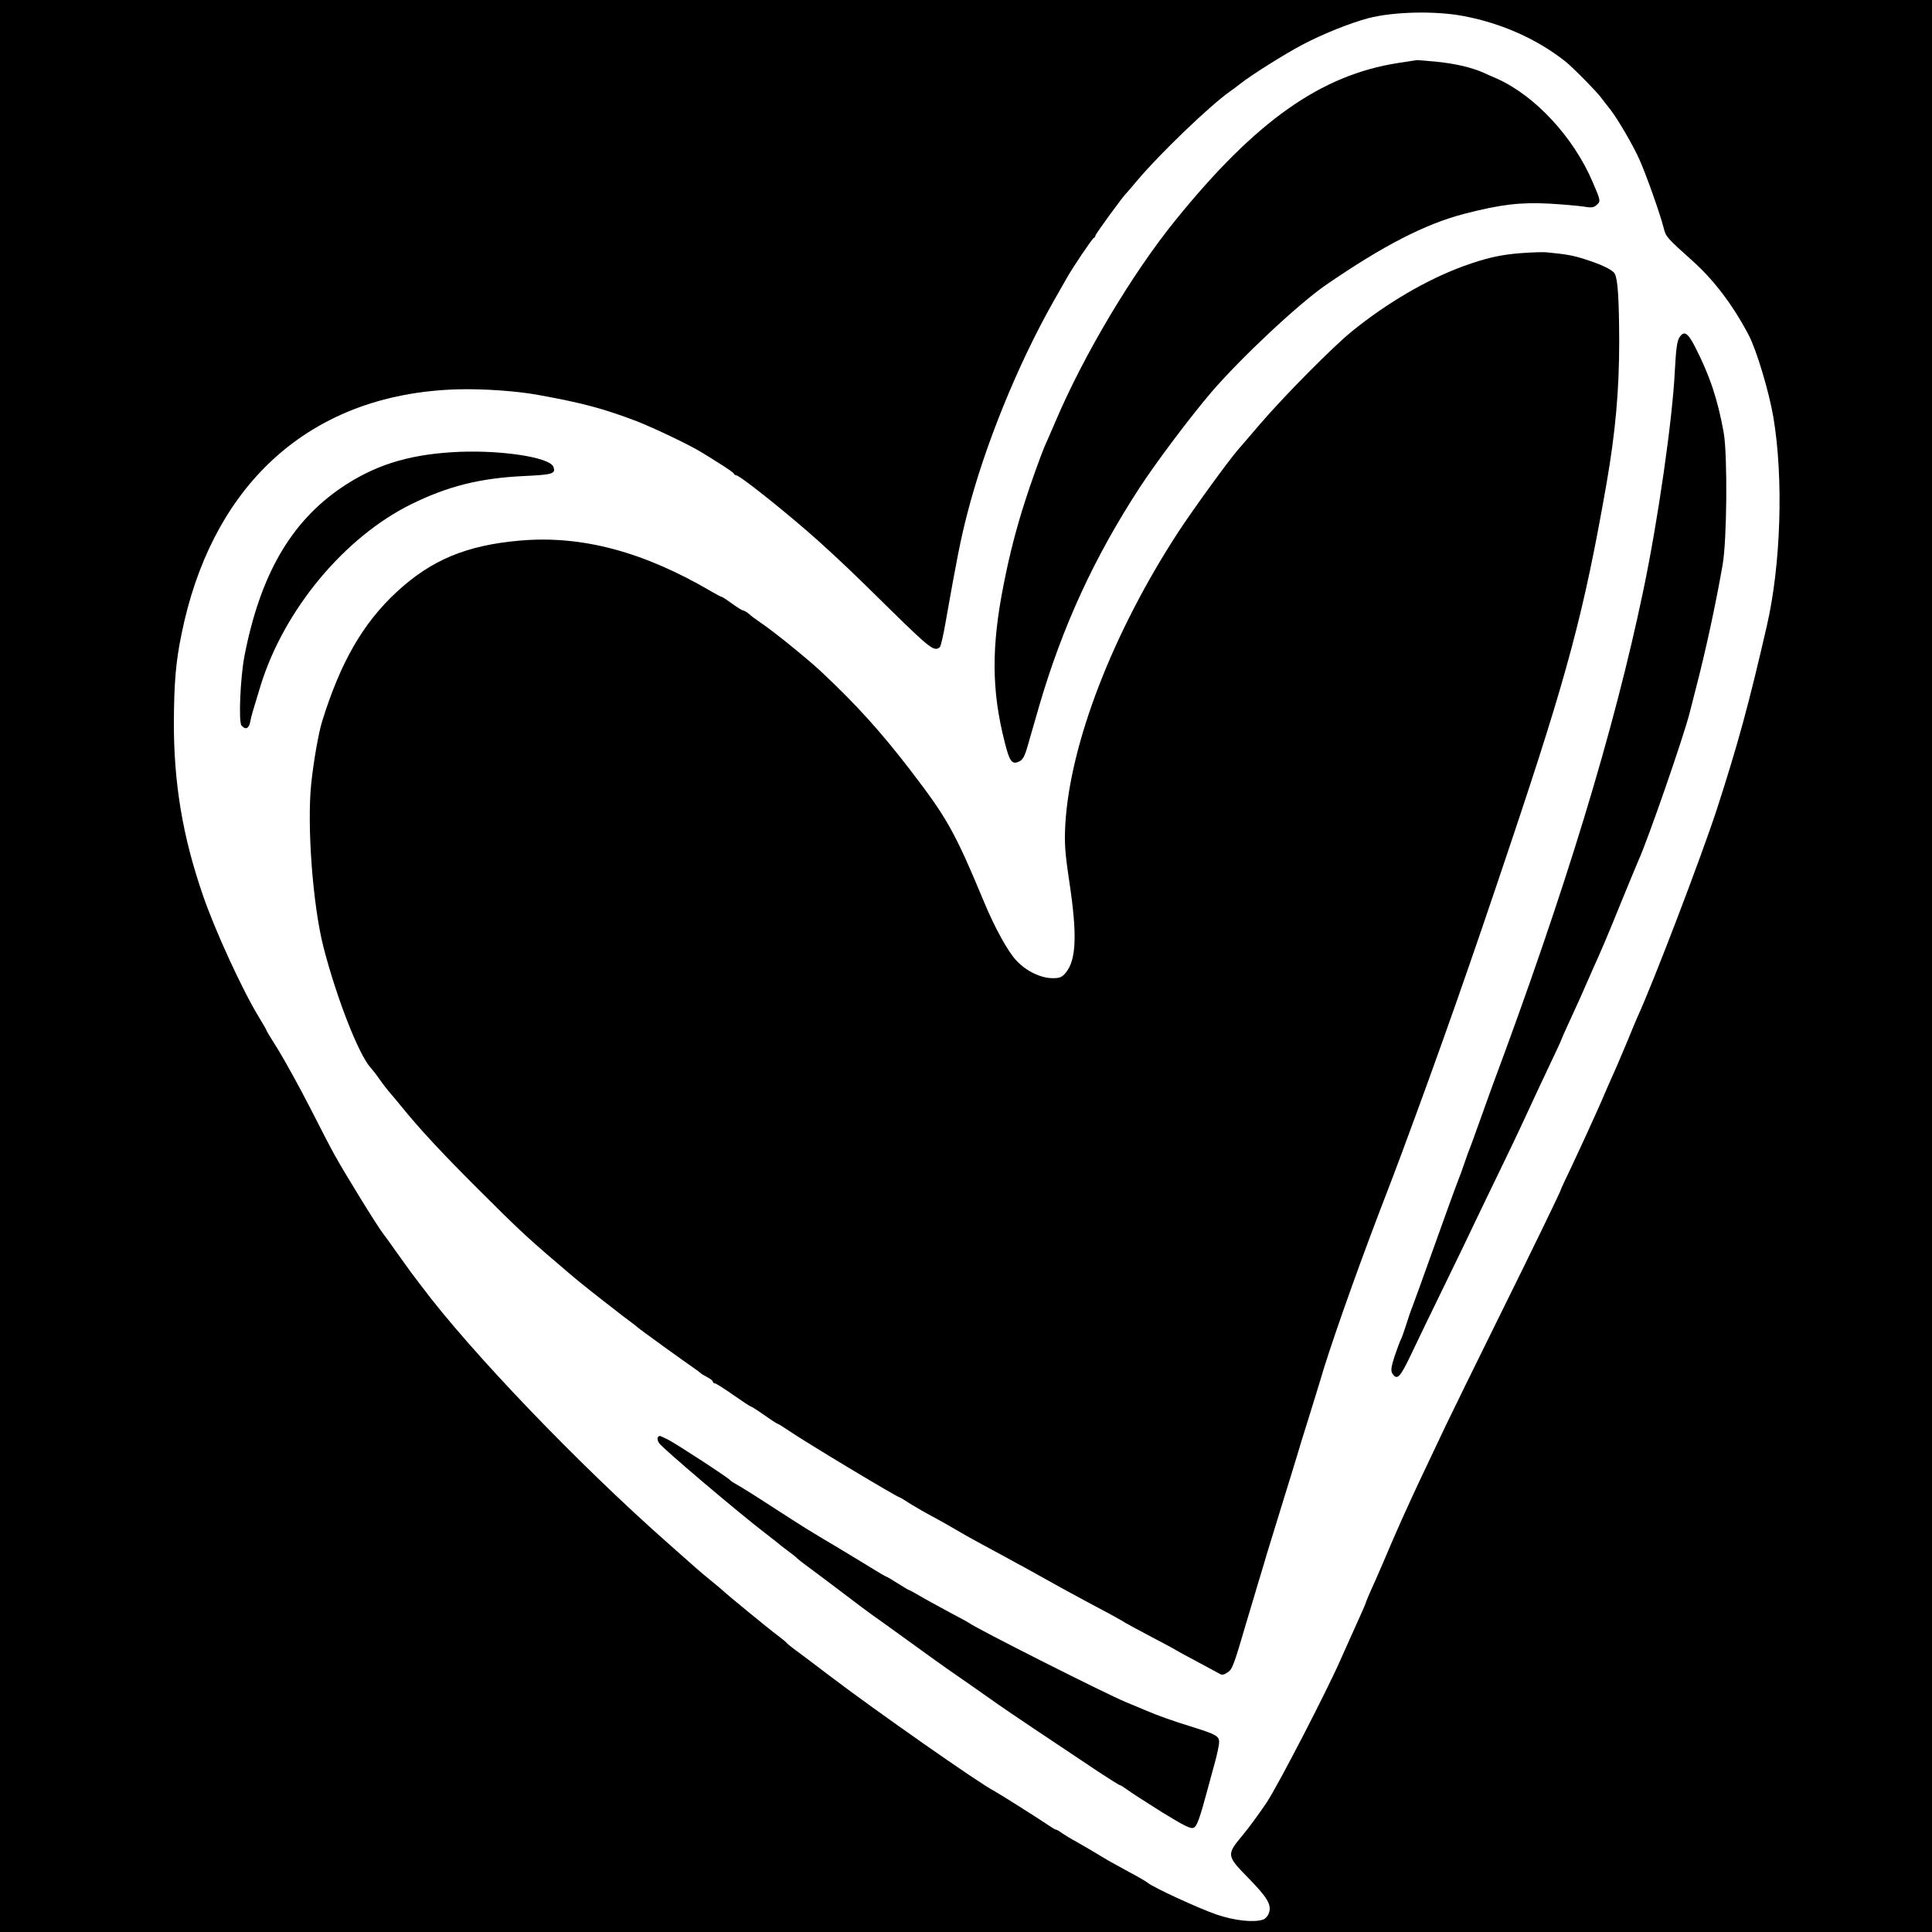 <?xml version="1.0" standalone="no"?>
<!DOCTYPE svg PUBLIC "-//W3C//DTD SVG 20010904//EN"
 "http://www.w3.org/TR/2001/REC-SVG-20010904/DTD/svg10.dtd">
<svg version="1.0" xmlns="http://www.w3.org/2000/svg"
 width="1000pt" height="1000pt" viewBox="0 0 1000 1000"
 preserveAspectRatio="xMidYMid meet">
<g transform="translate(0,1000) scale(0.1,-0.1)"
fill="#000000" stroke="none">
<path d="M0 5000 l0 -5000 5000 0 5000 0 0 5000 0 5000 -5000 0 -5000 0 0
-5000z m7580 4916 c193 -37 377 -119 521 -233 37 -29 162 -155 189 -192 14
-18 34 -45 46 -59 39 -51 115 -181 148 -254 35 -77 108 -283 127 -357 11 -46
15 -51 148 -170 112 -100 209 -228 291 -383 41 -77 106 -293 129 -428 53 -315
39 -764 -34 -1080 -94 -409 -150 -613 -259 -950 -82 -250 -327 -892 -411
-1075 -7 -16 -30 -70 -50 -120 -21 -49 -46 -108 -55 -130 -10 -22 -33 -74 -51
-115 -17 -41 -44 -102 -59 -135 -15 -33 -37 -82 -50 -110 -12 -27 -47 -101
-76 -164 -30 -62 -54 -114 -54 -116 0 -7 -141 -298 -335 -690 -114 -231 -231
-469 -260 -530 -141 -297 -148 -311 -227 -485 -16 -36 -57 -128 -89 -205 -33
-77 -69 -159 -80 -182 -10 -24 -19 -45 -19 -47 0 -3 -14 -35 -31 -73 -44 -97
-62 -138 -100 -223 -73 -166 -321 -645 -381 -737 -36 -54 -92 -131 -126 -172
-84 -100 -84 -106 26 -218 101 -103 125 -142 110 -184 -5 -16 -19 -31 -31 -35
-49 -16 -147 -5 -239 26 -91 31 -328 140 -358 165 -8 7 -51 32 -95 55 -44 24
-92 51 -107 59 -75 45 -127 76 -168 99 -25 13 -57 33 -72 43 -14 11 -29 19
-33 19 -4 0 -25 13 -48 29 -47 32 -255 163 -271 171 -64 30 -625 423 -849 594
-87 66 -173 131 -190 143 -16 12 -33 26 -36 30 -3 5 -24 21 -46 38 -46 34
-263 212 -282 231 -8 7 -35 30 -61 51 -26 21 -63 52 -82 69 -19 17 -82 73
-140 124 -465 410 -1026 995 -1280 1335 -25 33 -49 64 -53 70 -4 5 -37 51 -72
100 -35 50 -68 95 -72 100 -27 33 -198 311 -250 405 -17 30 -76 143 -130 250
-55 107 -128 239 -161 293 -34 54 -62 100 -62 102 0 3 -17 33 -38 67 -87 142
-229 451 -292 635 -105 304 -151 580 -150 898 1 200 10 312 40 455 74 365 227
664 449 879 253 245 589 376 986 386 132 3 303 -9 415 -30 226 -41 331 -69
505 -135 88 -34 285 -128 339 -163 11 -6 52 -32 90 -56 39 -24 73 -48 74 -52
2 -5 8 -9 12 -9 20 0 279 -208 425 -339 129 -117 177 -163 378 -361 202 -198
224 -215 252 -189 5 5 19 67 31 137 54 307 77 424 110 551 90 352 261 772 444
1096 35 61 68 119 74 130 28 50 129 200 137 203 5 2 9 8 9 13 0 7 143 204 160
219 3 3 30 34 60 70 112 133 372 383 474 455 16 11 40 29 55 41 55 44 230 154
321 202 104 55 248 113 343 138 131 34 350 39 497 10z"/>
<path d="M7237 9674 c-400 -62 -737 -300 -1153 -814 -223 -275 -472 -693 -618
-1035 -26 -60 -53 -123 -61 -140 -14 -32 -75 -201 -98 -275 -45 -139 -81 -276
-112 -435 -64 -321 -63 -549 5 -815 25 -101 38 -119 74 -102 20 9 30 27 46 84
23 80 28 97 60 208 120 409 283 764 518 1125 85 131 269 375 372 495 154 179
449 455 590 553 299 206 519 319 722 371 186 48 288 60 438 52 69 -4 148 -11
175 -15 40 -7 54 -6 68 7 23 20 23 22 -20 121 -99 232 -298 446 -495 534 -21
9 -53 23 -70 31 -59 26 -141 46 -238 56 -52 5 -99 9 -105 9 -5 -1 -50 -7 -98
-15z"/>
<path d="M7875 8690 c-109 -8 -186 -26 -304 -69 -189 -70 -394 -190 -576 -338
-98 -80 -345 -329 -473 -478 -52 -60 -104 -121 -116 -135 -53 -62 -231 -307
-308 -425 -338 -519 -560 -1093 -584 -1513 -5 -99 -2 -144 21 -297 41 -273 36
-402 -18 -469 -20 -24 -31 -29 -68 -29 -62 0 -137 36 -189 92 -44 47 -111 169
-166 301 -153 367 -190 433 -383 685 -155 201 -277 336 -461 509 -71 66 -243
206 -310 251 -25 17 -54 38 -64 48 -11 9 -24 17 -29 17 -5 0 -31 16 -57 35
-26 19 -50 35 -53 35 -4 0 -28 13 -54 28 -351 206 -671 292 -991 264 -277 -24
-460 -100 -640 -267 -174 -162 -290 -363 -385 -670 -18 -58 -44 -205 -56 -320
-23 -218 8 -631 63 -846 68 -265 183 -558 244 -625 10 -11 29 -35 42 -54 24
-34 44 -60 65 -84 6 -6 30 -36 55 -66 90 -111 200 -230 385 -415 211 -211 262
-259 416 -390 108 -93 128 -109 239 -196 36 -28 72 -56 80 -62 8 -7 33 -26 55
-42 22 -16 42 -32 45 -35 6 -7 243 -178 290 -210 19 -13 37 -27 40 -30 3 -3
17 -11 32 -19 16 -8 28 -18 28 -23 0 -4 4 -8 10 -8 5 0 48 -27 95 -60 47 -33
88 -60 91 -60 4 0 35 -20 71 -45 35 -25 66 -45 69 -45 3 0 26 -15 52 -32 82
-57 566 -348 578 -348 2 0 27 -15 56 -34 29 -18 85 -50 123 -70 39 -21 90 -50
115 -65 25 -15 83 -48 130 -73 47 -25 106 -57 133 -72 26 -14 66 -37 90 -49
58 -32 153 -85 207 -115 50 -27 136 -74 238 -128 37 -20 72 -40 77 -44 6 -4
64 -35 130 -70 66 -35 125 -66 130 -70 6 -4 55 -31 110 -60 55 -29 107 -58
117 -63 12 -8 23 -6 41 6 26 17 31 30 102 272 15 50 33 111 41 137 8 27 21 72
30 100 9 29 22 73 29 98 8 25 44 142 80 260 37 118 72 235 80 260 7 25 34 113
60 195 26 83 51 166 57 185 44 155 178 537 307 875 51 132 103 269 116 305
203 547 354 977 566 1610 293 874 377 1188 494 1855 47 271 66 485 66 740 -1
219 -7 318 -23 348 -10 20 -66 47 -157 76 -56 18 -91 25 -196 35 -16 2 -75 0
-130 -4z"/>
<path d="M8693 8254 c-13 -20 -18 -61 -24 -172 -12 -252 -87 -774 -163 -1137
-152 -728 -403 -1551 -785 -2575 -11 -30 -38 -107 -61 -170 -22 -63 -45 -124
-49 -135 -5 -11 -19 -49 -31 -85 -12 -36 -26 -74 -31 -85 -4 -11 -26 -69 -48
-130 -154 -430 -184 -512 -191 -530 -5 -11 -19 -51 -31 -90 -12 -38 -25 -74
-29 -80 -3 -5 -17 -43 -31 -83 -18 -55 -21 -76 -13 -90 25 -39 40 -24 99 100
32 68 110 229 173 358 63 129 137 282 164 340 28 58 83 173 123 255 40 83 90
186 110 230 82 177 95 205 149 319 31 65 56 119 56 121 0 2 16 38 36 82 59
128 76 166 96 213 11 25 26 58 33 75 44 97 71 160 144 340 45 110 86 209 91
220 48 104 234 641 265 763 8 31 24 93 35 137 48 185 99 419 136 630 23 128
26 568 6 685 -31 172 -72 296 -149 446 -38 73 -56 84 -80 48z"/>
<path d="M2335 7659 c-232 -15 -401 -70 -568 -183 -263 -179 -421 -454 -502
-873 -21 -110 -31 -339 -15 -358 20 -24 38 -17 45 18 7 36 11 48 55 192 121
389 432 764 778 935 191 94 356 135 583 146 151 7 167 12 153 48 -20 52 -298
91 -529 75z"/>
<path d="M3405 2560 c-4 -6 -1 -19 7 -30 20 -29 411 -360 548 -465 29 -22 57
-45 64 -50 6 -6 29 -24 51 -40 22 -16 45 -34 50 -40 6 -6 29 -24 51 -40 23
-17 104 -77 180 -135 76 -58 148 -112 160 -120 12 -8 100 -71 195 -140 95 -69
183 -132 195 -140 53 -36 204 -142 259 -181 55 -39 263 -178 518 -348 59 -39
110 -71 114 -71 3 0 20 -11 37 -23 17 -13 98 -65 179 -116 119 -73 151 -89
166 -81 17 9 30 44 76 215 7 28 23 84 34 125 11 41 21 87 21 103 0 32 -16 40
-150 82 -85 26 -169 56 -225 80 -16 7 -66 28 -110 46 -104 43 -768 378 -810
409 -5 4 -55 31 -110 60 -55 30 -122 66 -148 82 -26 15 -50 28 -52 28 -3 0
-29 16 -59 35 -30 19 -57 35 -60 35 -2 0 -33 18 -67 39 -35 22 -115 70 -178
108 -170 101 -168 100 -343 213 -89 58 -174 111 -188 118 -13 7 -27 16 -30 20
-8 12 -292 197 -325 212 -16 8 -33 15 -37 17 -4 2 -10 -1 -13 -7z"/>
</g>
</svg>
